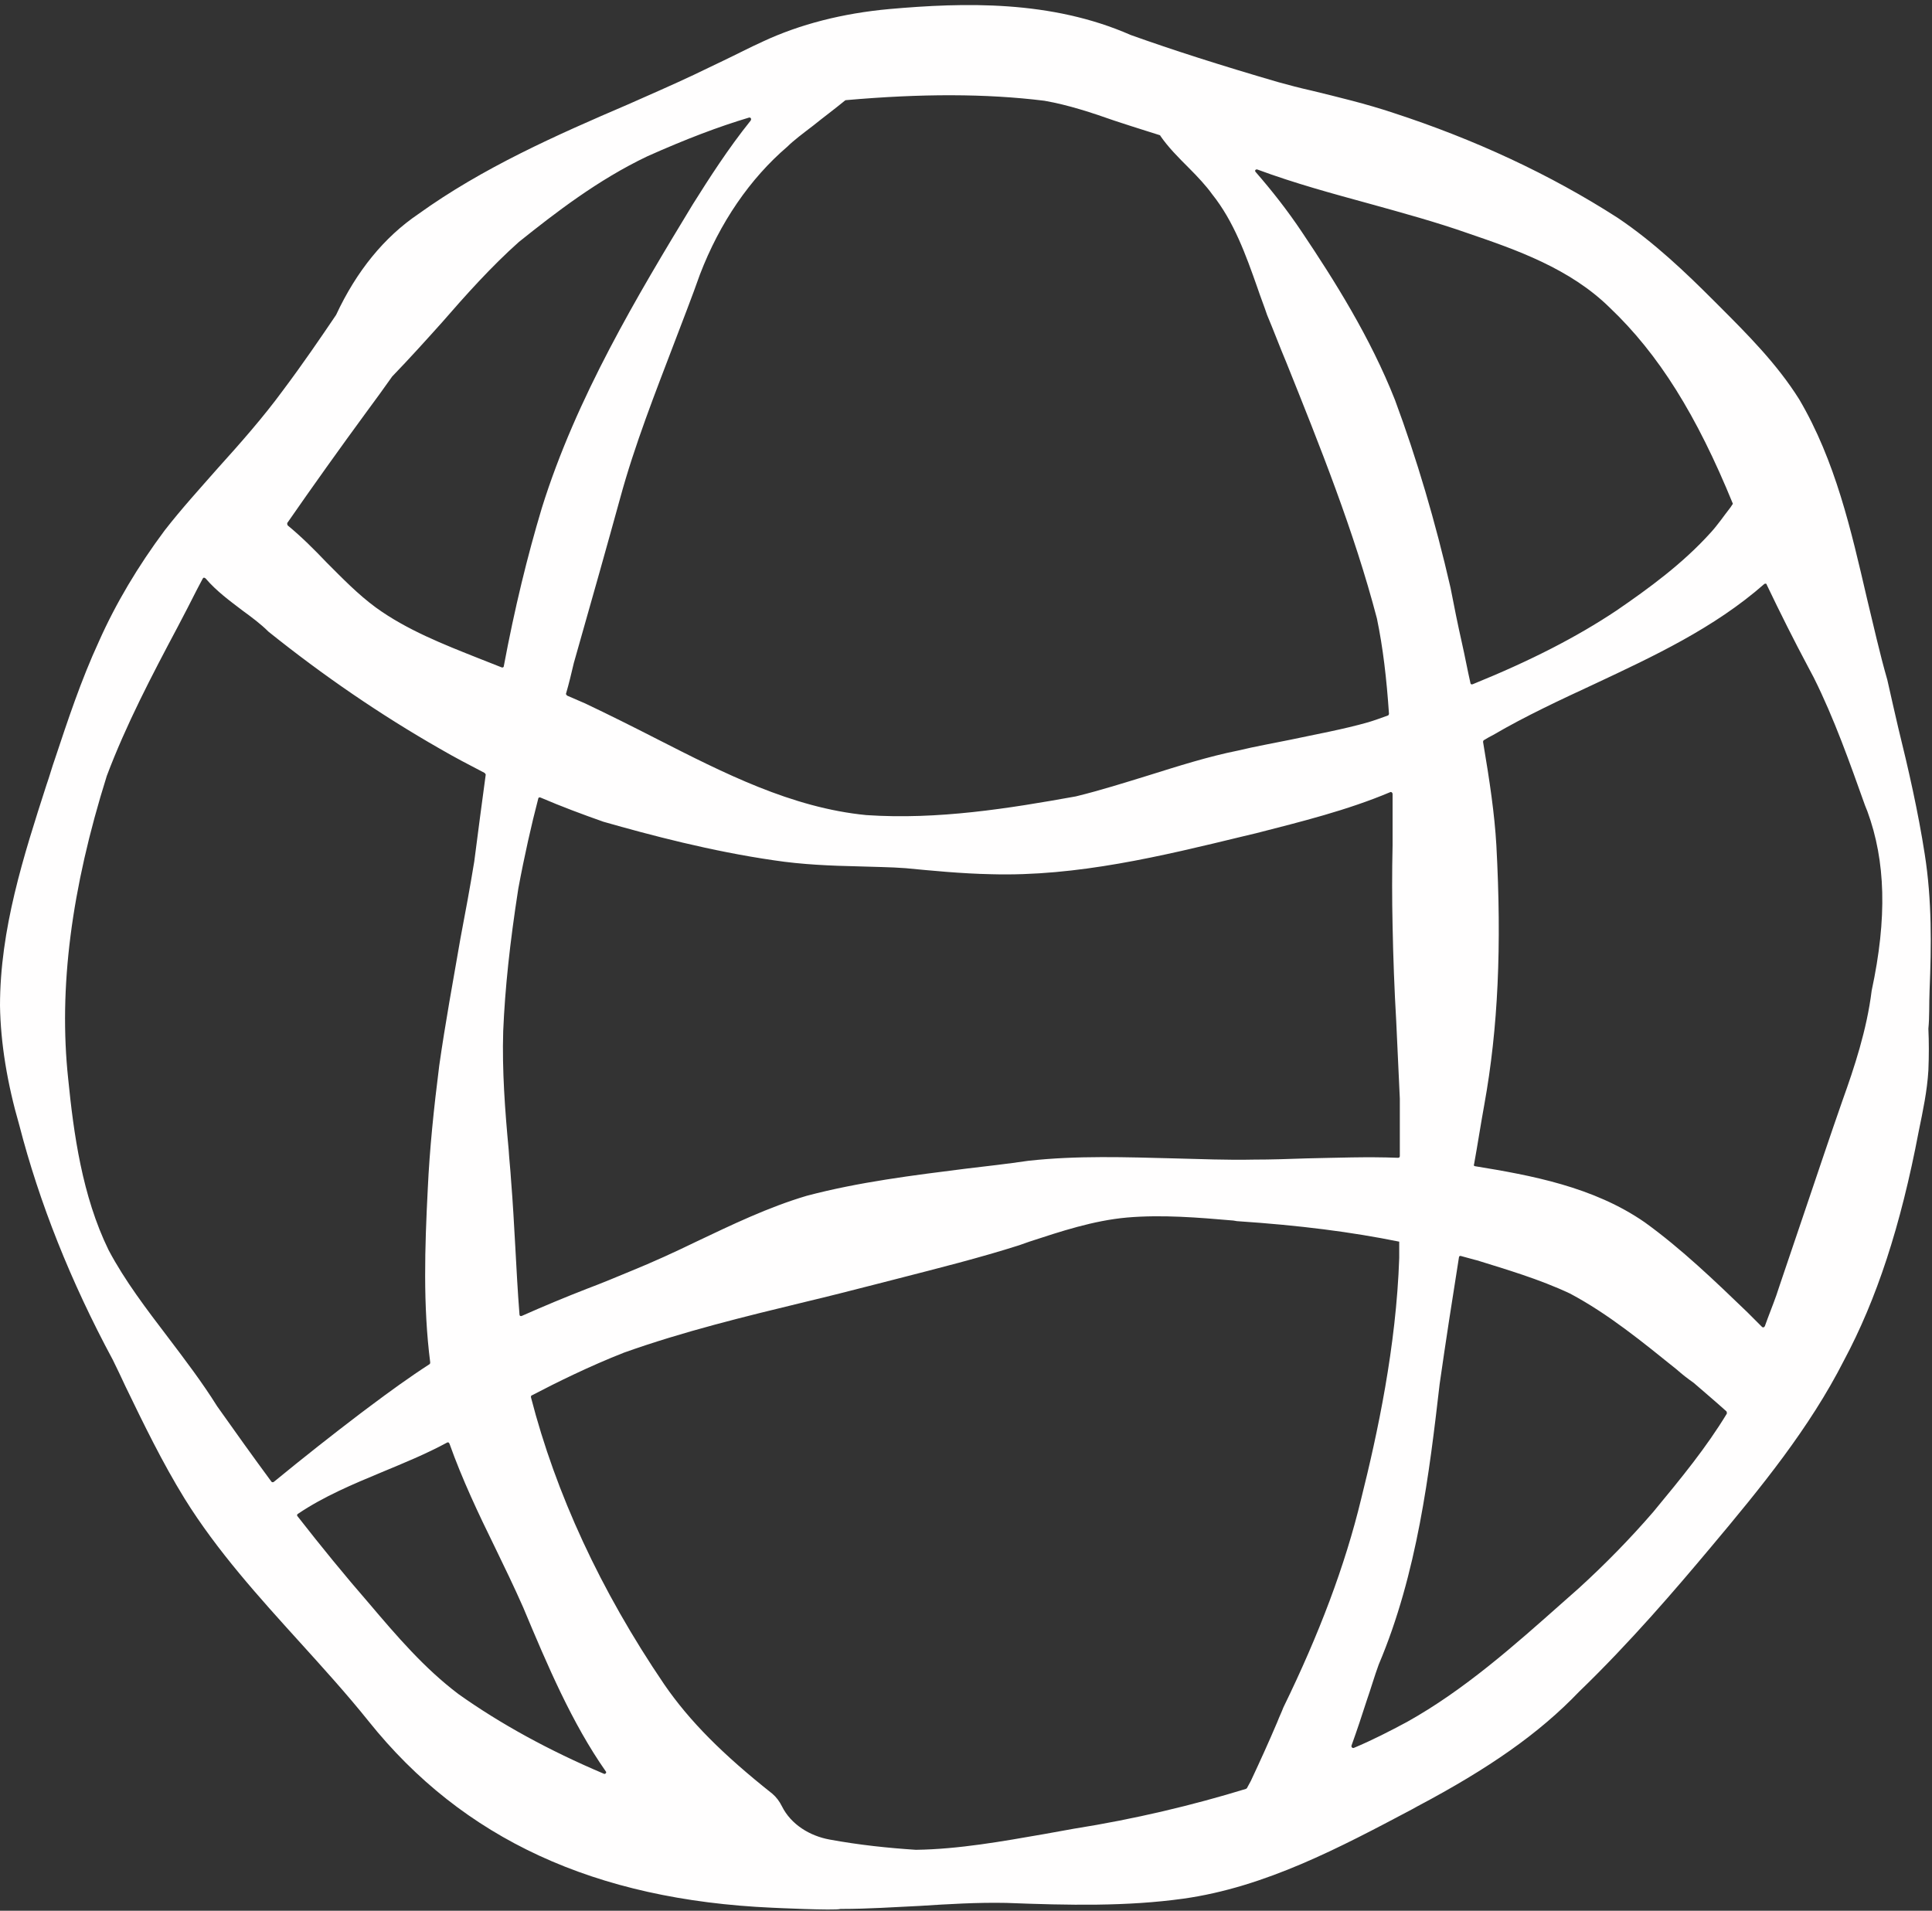 <?xml version="1.0" encoding="UTF-8" standalone="no"?><svg xmlns="http://www.w3.org/2000/svg" xmlns:xlink="http://www.w3.org/1999/xlink" fill="#fffefe" height="316.7" preserveAspectRatio="xMidYMid meet" version="1" viewBox="-0.1 -0.8 320.2 316.7" width="320.2" zoomAndPan="magnify"><rect x="-0.1" y="-0.8" width="320.2" height="316.7" fill="#333333" stroke="none"/><g id="change1_1"><path d="M319.7,163.3c0.3-7.2,0.4-14.9-0.8-22.5c-1.1-7.1-2.7-14.1-4.4-21c-0.6-2.6-1.2-5.2-1.8-7.9c-1.3-4.5-2.3-9.1-3.4-13.6 c-2.6-11.2-5.2-22.7-11.2-32.9c-3.7-5.9-8.6-10.8-13.4-15.6l-0.9-0.9c-4.4-4.4-9.7-9.5-15.8-13.6c-11.2-7.2-23.7-13-37.2-17.4 c-4.5-1.5-9.1-2.6-13.6-3.7c-1.8-0.4-3.7-0.9-5.5-1.4c-9.6-2.8-17.4-5.3-24.4-7.8c0,0,0,0,0,0c-13.2-5.8-27.6-5.4-40-4.3 c-7.7,0.7-14.8,2.5-21,5.4c-2.2,1-4.3,2.1-6.4,3.1c-1.7,0.8-3.3,1.6-5,2.4c-3.6,1.7-7.3,3.3-10.9,4.9C92.1,21.6,79.9,27,69.2,34.7 c-5.6,3.8-10.2,9.4-13.6,16.7c0,0,0,0,0,0c-2.5,3.7-5.5,8.1-8.8,12.5c-3.3,4.5-7.1,8.8-10.8,12.9c-2.9,3.3-6,6.7-8.8,10.3 c-4.4,5.9-8.1,12.1-10.9,18.4C13.3,112,11.1,118.7,9,125c-0.5,1.4-0.9,2.9-1.4,4.3c-3.8,11.8-7.7,23.9-7.7,36.6 c0.1,6.2,1.2,12.9,3.2,19.8c3.3,12.8,8.5,25.9,15.5,38.9c0.7,1.4,1.4,2.9,2.1,4.4c3,6.2,6.1,12.6,9.8,18.6 c5.4,8.7,12.4,16.4,19.1,23.8c3.8,4.2,7.8,8.6,11.4,13.1c15.6,19.5,37.5,29.6,66.9,30.9c0,0,10.4,0.5,11.3,0.2l0.2,0 c4.3,0,8.7-0.3,12.9-0.5c4.7-0.3,9.6-0.6,14.4-0.5c10.4,0.4,19.9,0.6,29.3-0.7c13.6-1.9,26-8.5,37.9-14.8l0.9-0.5 c11.9-6.3,20.2-12.1,26.8-19c8.5-8.2,16.1-17.1,21.8-23.9c8.4-10,16.4-19.8,22.1-31c5.4-10.1,9.4-22.2,12.4-38 c0.7-3.4,1.4-6.7,1.6-10.1c0.1-2.5,0.1-4.6,0-6.9C319.7,167.7,319.6,165.7,319.7,163.3L319.7,163.3z M227,33 c5.4,1.5,10.9,3,16.3,4.9l0,0c7.9,2.7,16.8,5.8,23.4,12.3c8.1,7.7,14.4,17.8,20.4,32.5l-0.4,0.6c-1.1,1.4-2.1,2.9-3.3,4.2 c-4.6,5.1-10.2,9.2-15.6,12.9c-6.6,4.4-14.2,8.3-23.8,12.2c-0.2,0.1-0.4,0-0.4-0.2c-0.5-2.2-0.9-4.4-1.4-6.6 c-0.7-3.1-1.3-6.1-1.9-9.2c-2.5-10.9-5.6-21.4-9.2-31.1c-4.1-10.4-10.1-19.9-15.4-27.8c-2.4-3.6-5-6.9-7.7-10 c-0.2-0.2,0-0.5,0.3-0.4C214.5,29.6,220.8,31.3,227,33L227,33z M230.7,152.7c0.1,5.2,0.3,10.6,0.6,15.7c0.2,4.2,0.4,8.6,0.6,12.9 c0,3.2,0,6.3,0,9.5c0,0.2-0.1,0.3-0.3,0.3c-5.1-0.2-10.2,0-15.2,0.1c-2.9,0.1-5.8,0.2-8.7,0.2c-4.4,0.1-8.9-0.1-13.2-0.2 c-7.9-0.2-16.1-0.5-24.2,0.4c-3.4,0.5-6.9,0.9-10.3,1.3c-8.7,1.1-17.7,2.2-26.4,4.5c-6.4,1.9-12.4,4.8-18.3,7.6 c-3.5,1.7-7.2,3.4-10.9,4.9c-2.4,1-4.8,2-7.2,2.9c-3.6,1.4-7.2,2.9-10.8,4.5c-0.2,0.1-0.4,0-0.4-0.2c-0.3-3.8-0.5-7.6-0.7-11.3 c-0.2-3.6-0.4-7.3-0.7-11c-0.1-1.7-0.3-3.4-0.4-5.1c-0.6-6.4-1.1-13.1-0.9-19.6c0.3-7.1,1.1-14.6,2.5-23.6c1-5.4,2.2-10.7,3.3-14.9 c0-0.2,0.2-0.3,0.4-0.2c3.5,1.5,7,2.8,10.4,4c7.7,2.2,17.9,4.9,28.3,6.4c4.6,0.7,9.4,0.9,14,1c2.6,0.1,5.2,0.1,7.8,0.3 c4.2,0.4,9.2,0.9,14.2,1c14.2,0.4,28.2-3,41.8-6.3l2.1-0.5c7.4-1.9,15.1-3.8,22.2-6.8c0.2-0.1,0.4,0.1,0.4,0.3c0,2.8,0,5.7,0,8.5 C230.6,143.7,230.6,148.2,230.7,152.7L230.7,152.7z M130.4,23.5c1-1,2.6-2.2,4.3-3.5c1.6-1.3,3.5-2.7,5.2-4.1c0,0,0.1-0.1,0.2-0.1 c12.5-1.1,23.2-1.1,32.9,0.1c0,0,0,0,0,0c4,0.7,7.9,2,11.6,3.3c1.8,0.6,3.7,1.2,5.6,1.8l1.9,0.6c0.1,0,0.1,0.1,0.1,0.1 c1.3,1.9,3,3.6,4.7,5.3c1.5,1.5,2.9,3,3.9,4.4c3.6,4.5,5.6,10.1,7.5,15.5c0.5,1.5,1.1,3,1.6,4.5c1.1,2.6,2.1,5.3,3.2,7.9 c5.5,13.7,11.2,27.9,15,42.4c1,4.8,1.6,9.9,2,15.8c0,0.1-0.1,0.3-0.2,0.3c-1.1,0.4-2.2,0.8-3.2,1.1c0,0,0,0,0,0 c-4.2,1.2-8.7,2-12.9,2.9c-2.9,0.6-5.8,1.1-8.7,1.8c-5,1-10,2.6-14.8,4.1c-3.9,1.2-8,2.5-12.1,3.5c0,0,0,0,0,0 c-11.1,2-22.9,3.9-34.7,3.1c-12.4-1.2-23.7-7-34.7-12.6c-3.9-2-7.9-4-11.9-5.9l-3-1.3c-0.1-0.1-0.2-0.2-0.2-0.3 c0.5-1.7,0.9-3.4,1.3-5.1c3.1-10.9,5.5-19.4,7.7-27.4c2.4-8.8,5.8-17.4,9-25.8c1.4-3.7,2.9-7.5,4.2-11.2 C119.2,36.1,124.2,28.8,130.4,23.5L130.4,23.5z M60.7,67.4c1.4-1.9,2.8-3.8,4.2-5.8c0,0,0,0,0,0c2.8-2.9,5.6-6,8.2-8.9 c4-4.6,8.2-9.3,12.8-13.4C91.9,34.5,99,29,107.2,25.1c6.5-2.9,11.8-4.9,16.8-6.4c0.3-0.1,0.5,0.2,0.3,0.5 c-3.7,4.6-6.9,9.6-9.6,13.9c-9.1,15-19.3,32-25,50.3c-2.4,8-4.5,16.6-6.3,26.2c0,0.2-0.2,0.3-0.4,0.2c-1.3-0.5-2.5-1-3.8-1.5 c-5.8-2.3-11.9-4.7-17-8.4c-3-2.2-5.6-4.9-8.2-7.5c-2-2.1-4.1-4.2-6.4-6.1c-0.1-0.1-0.1-0.3-0.1-0.4C51.8,79.7,56.3,73.4,60.7,67.4 L60.7,67.4z M35.9,232.3c-2.5-4-5.4-7.8-8.2-11.5c-3.5-4.6-7.1-9.3-9.8-14.4c-4.4-9-5.8-19.4-6.7-28.4c-1.6-15,0.5-31.4,6.4-50.2 c0,0,0,0,0,0c3.2-8.5,7.5-16.7,11.7-24.6c1.1-2.1,2.2-4.2,3.2-6.2c0.3-0.6,0.7-1.3,1-1.9c0.1-0.2,0.3-0.2,0.5,0 c1.8,2.1,4,3.7,6.1,5.3c1.5,1.1,3,2.2,4.3,3.5c0,0,0,0,0,0c9.1,7.3,18.6,13.8,28.4,19.4c2.4,1.4,4.9,2.7,7.4,4 c0.1,0.1,0.2,0.2,0.2,0.3c-0.6,4.3-1.2,9.1-1.9,14.4c-0.7,4.3-1.5,8.6-2.3,12.8c-1.2,6.9-2.5,14-3.5,21c-0.9,7.1-1.6,13.9-1.9,20.4 c-0.5,9.8-0.8,19.4,0.4,28.8c0,0.1,0,0.2-0.1,0.3c-3.4,2.2-6.7,4.6-9.9,7l-1.6,1.2c-4.6,3.5-9.3,7.2-14.3,11.3 c-0.1,0.1-0.3,0.1-0.4,0C41.8,240.6,38.8,236.4,35.9,232.3L35.9,232.3z M75.9,280c-5.7-4.3-10.3-9.7-14.8-15l0,0 c-4-4.6-8-9.5-11.9-14.5c-0.1-0.1-0.1-0.3,0.1-0.4c4.3-2.9,9.1-4.9,13.9-6.9c3.6-1.5,7.3-3,10.8-4.9c0.2-0.1,0.3,0,0.4,0.2 c2.1,5.9,4.8,11.6,7.5,17.1c1.6,3.3,3.2,6.6,4.7,10c4.1,9.8,8.1,19.2,13.7,27.2c0.2,0.2-0.1,0.5-0.3,0.4 C90.8,289.3,82.8,284.9,75.9,280z M211.6,284.6C211.6,284.6,211.6,284.6,211.6,284.6c-1.4,3.3-2.9,6.6-4.4,9.8 c-0.2,0.4-0.4,0.7-0.6,1.1c0,0.1-0.1,0.1-0.2,0.2c-8.8,2.7-18.4,5-28.5,6.6l0,0c-1.7,0.3-3.4,0.6-5,0.9c-6.9,1.2-14.1,2.5-21.2,2.6 c0,0,0,0,0,0c-4.6-0.3-9.4-0.8-14.3-1.7c-3.3-0.6-6.4-2.5-7.9-5.5c-0.4-0.8-0.9-1.5-1.6-2.1c-8.2-6.5-13.7-12-17.9-18.1 c-10.6-15.6-18-31.7-22.1-47.6c0-0.1,0-0.3,0.1-0.3c4.2-2.2,9.7-4.9,15.3-7.1c9.8-3.5,20.1-6,30-8.4c3.8-0.9,7.7-1.9,11.6-2.9 l3.9-1c6.6-1.7,13.4-3.4,20-5.5l1.7-0.6c5.2-1.7,10.6-3.5,16.2-4c5.8-0.5,11.8,0,17.6,0.5l0.6,0.1c10.5,0.7,19,1.8,26.9,3.4v0.1 c0,0.9,0,1.7,0,2.6c-0.5,14.7-3.6,29.1-6.3,39.9c-2.7,11.2-7,22.5-12.9,34.6C212.3,283,211.9,283.8,211.6,284.6L211.6,284.6z M273.9,249.8c-3.8,4.4-8,8.7-12.4,12.7l-2.6,2.3c-8,7.1-16.3,14.5-25.8,19.8c-2.8,1.5-5.7,3-8.8,4.3c-0.2,0.1-0.5-0.1-0.4-0.4 c0.9-2.5,1.7-4.9,2.5-7.4c0.7-2,1.3-4.1,2-6c0,0,0,0,0,0c6.4-15.1,8.4-31.8,10.1-46.5c1-7,2.1-14.1,3.2-21c0-0.2,0.2-0.3,0.4-0.2 c0.7,0.2,1.5,0.4,2.2,0.6l0.4,0.1c4.8,1.5,10.3,3.1,15.4,5.5c6.4,3.4,12.1,8.1,17.7,12.6c0.9,0.8,1.8,1.5,2.8,2.2 c1.6,1.4,3.4,2.9,5.4,4.7c0.1,0.1,0.1,0.2,0.1,0.4C282.7,239.1,278.7,244,273.9,249.8L273.9,249.8z M310.1,163.4L310.1,163.4 c-0.8,6.5-2.9,12.8-4.8,18.1c-2.1,6-4.1,12-6.1,17.9c-1.4,4.2-2.9,8.5-4.3,12.7l-0.6,1.8c-0.6,1.7-1.3,3.4-1.9,5.1 c-0.1,0.2-0.3,0.3-0.5,0.1c-0.8-0.8-1.6-1.6-2.4-2.4c-5.3-5.1-10.9-10.5-17-14.9c-8.5-5.9-18.9-7.8-28.1-9.3 c-0.2,0-0.3-0.2-0.2-0.3c0.6-3.3,1.1-6.6,1.7-9.9c2.3-12.7,2.9-26.3,2-43c-0.3-5.2-1.1-10.6-2.2-17.1c0-0.1,0-0.2,0.1-0.3 c0.5-0.3,1-0.6,1.6-0.9c5.3-3.1,11.1-5.8,16.7-8.4c9.8-4.6,19.9-9.3,28.2-16.6c0.1-0.1,0.4-0.1,0.4,0.1c2.2,4.6,4.5,9.2,6.9,13.7 l0.9,1.7c3.4,6.8,6,14.2,8.5,21.2l0.4,1C312.4,141.9,312.7,151.3,310.1,163.4L310.1,163.4z"/></g></svg>